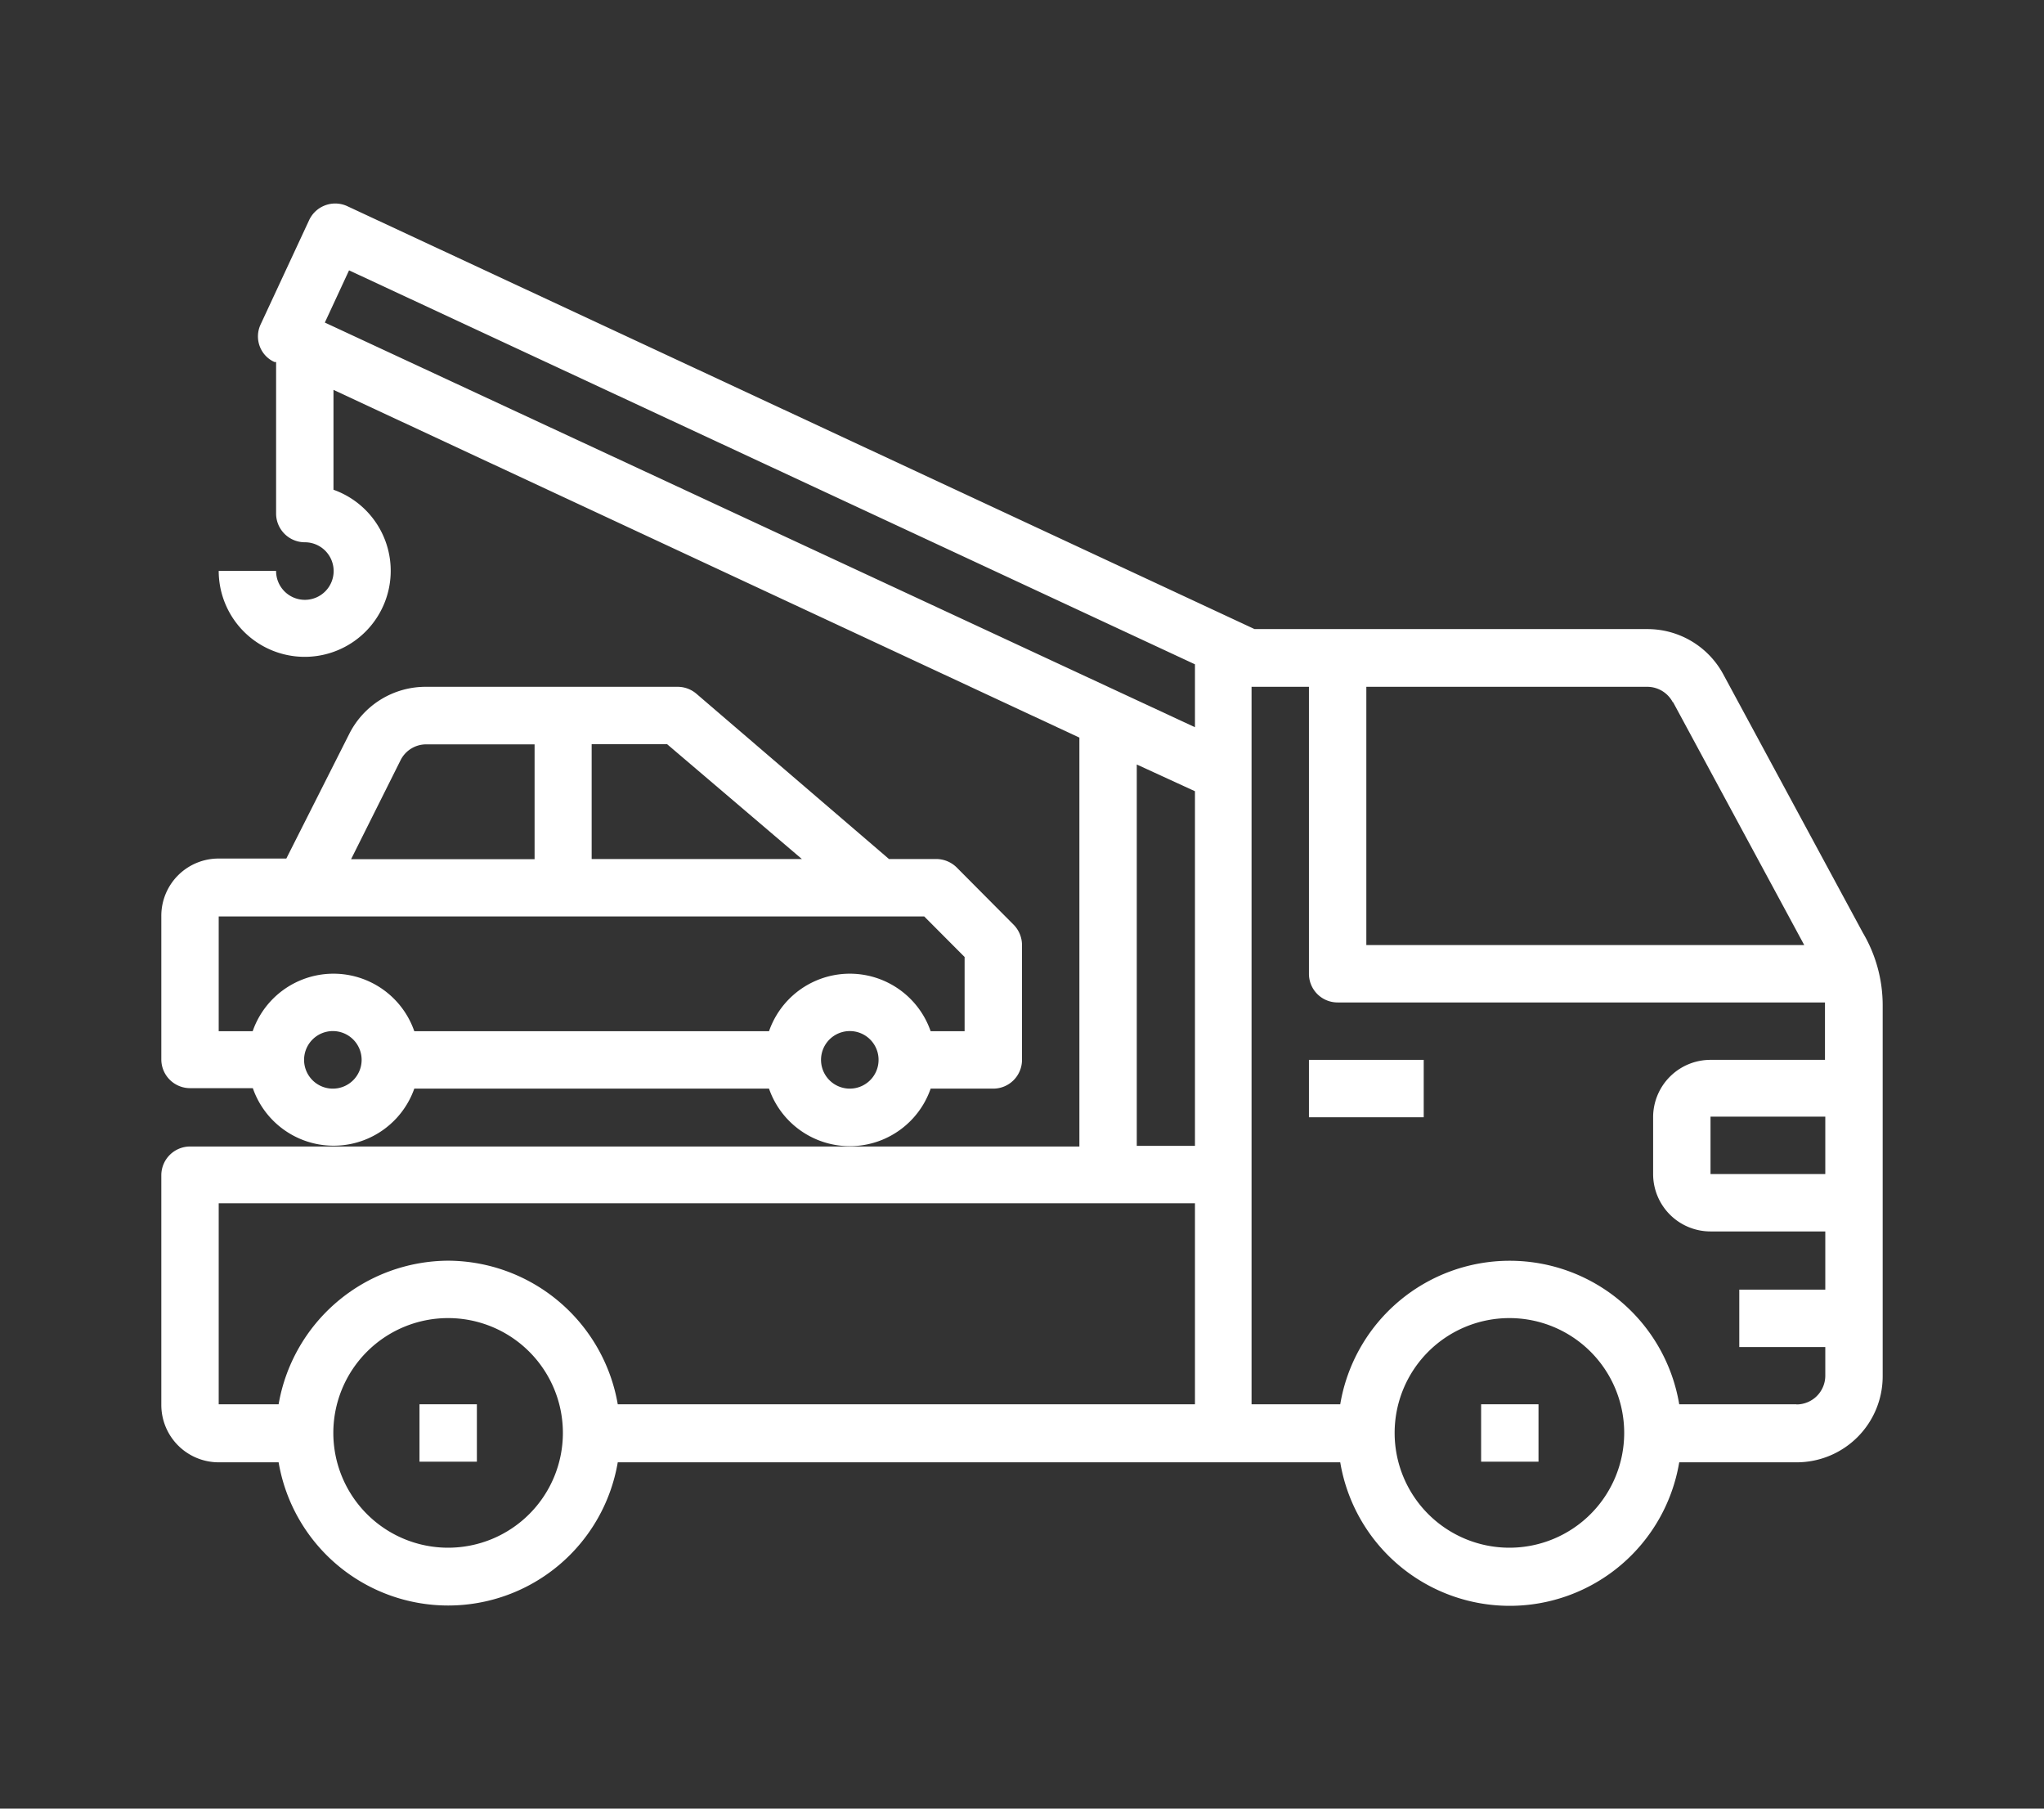 <?xml version="1.0" encoding="UTF-8"?>
<svg xmlns="http://www.w3.org/2000/svg" viewBox="0 0 130 115">
  <rect x="0" y="0" width="130" height="115" fill="#333333" stroke="none"/>
  <defs>
    <style>.cls-1{fill:#fff;}</style>
  </defs>
  <title>Finished Vehicle 
logistics</title>
  <g id="Layer_2" data-name="Layer 2">
    <rect class="cls-1" x="83.25" y="67.39" width="7.3" height="3.65"></rect>
    <rect class="cls-1" x="26.68" y="89.29" width="3.65" height="3.65"></rect>
    <rect class="cls-1" x="94.2" y="89.29" width="3.65" height="3.65"></rect>
    <path class="cls-1" d="M118.48,59.31l-8.87-16.42A5.48,5.48,0,0,0,104.79,40h-25L22.09,13.11a1.83,1.83,0,0,0-2.43.89l-3.08,6.62a1.79,1.79,0,0,0-.06,1.4,1.77,1.77,0,0,0,.94,1l.1,0v9.63a1.83,1.83,0,0,0,1.82,1.83,1.83,1.83,0,1,1-1.82,1.82H13.91a5.47,5.47,0,1,0,7.3-5.16V24.79L68.65,46.9v26H12.08a1.83,1.83,0,0,0-1.82,1.83v14.6a3.65,3.65,0,0,0,3.65,3.65h3.81a10.94,10.94,0,0,0,21.57,0H85.24a10.93,10.93,0,0,0,21.56,0h7.47a5.47,5.47,0,0,0,5.47-5.48V63.94a9.07,9.07,0,0,0-1.26-4.63ZM106.4,44.63l8.35,15.46H86.9V43.67h17.89a1.84,1.84,0,0,1,1.61,1ZM22.2,17.19,76,42.24v4L20.66,20.51ZM72.3,48.61,76,50.31V72.86H72.3ZM28.51,98.41a7.3,7.3,0,1,1,7.29-7.3,7.3,7.3,0,0,1-7.29,7.3Zm0-18.25a11,11,0,0,0-10.79,9.13H13.91V76.51H76V89.29H39.29a11,11,0,0,0-10.78-9.13ZM96,98.41a7.3,7.3,0,1,1,7.3-7.3,7.3,7.3,0,0,1-7.3,7.3Zm18.25-9.12H106.8a10.93,10.93,0,0,0-21.56,0H79.6V43.67h3.65V61.92a1.82,1.82,0,0,0,1.82,1.82h31c0,.07,0,.13,0,.2v3.45h-7.3A3.65,3.65,0,0,0,105.14,71v3.65a3.65,3.65,0,0,0,3.65,3.65h7.3V82h-5.47v3.65h5.47v1.82a1.83,1.83,0,0,1-1.82,1.83ZM116.09,71v3.65h-7.3V71Zm0,0"></path>
    <path class="cls-1" d="M26.35,69.22H48.91a5.44,5.44,0,0,0,10.28,0h4A1.83,1.83,0,0,0,65,67.39v-7.3a1.85,1.85,0,0,0-.53-1.29l-3.63-3.65a1.86,1.86,0,0,0-1.3-.53h-3L44.29,44.11a1.84,1.84,0,0,0-1.19-.44h-16a5.44,5.44,0,0,0-4.89,3l-4,7.92H13.91a3.64,3.64,0,0,0-3.65,3.65v9.12a1.83,1.83,0,0,0,1.82,1.83h4a5.44,5.44,0,0,0,10.28,0Zm27.7,0a1.83,1.83,0,1,1,.7-3.52,1.83,1.83,0,0,1-.7,3.52ZM51,54.62H37.63v-7.3h4.8ZM25.48,48.33a1.82,1.82,0,0,1,1.63-1H34v7.3H22.33ZM13.91,58.27H58.78l2.57,2.58v4.72H59.19a5.44,5.44,0,0,0-10.28,0H26.35a5.44,5.44,0,0,0-10.28,0H13.91Zm7.3,10.95A1.83,1.83,0,1,1,23,67.39a1.83,1.83,0,0,1-1.82,1.83Zm0,0"></path>
  </g>
</svg>
